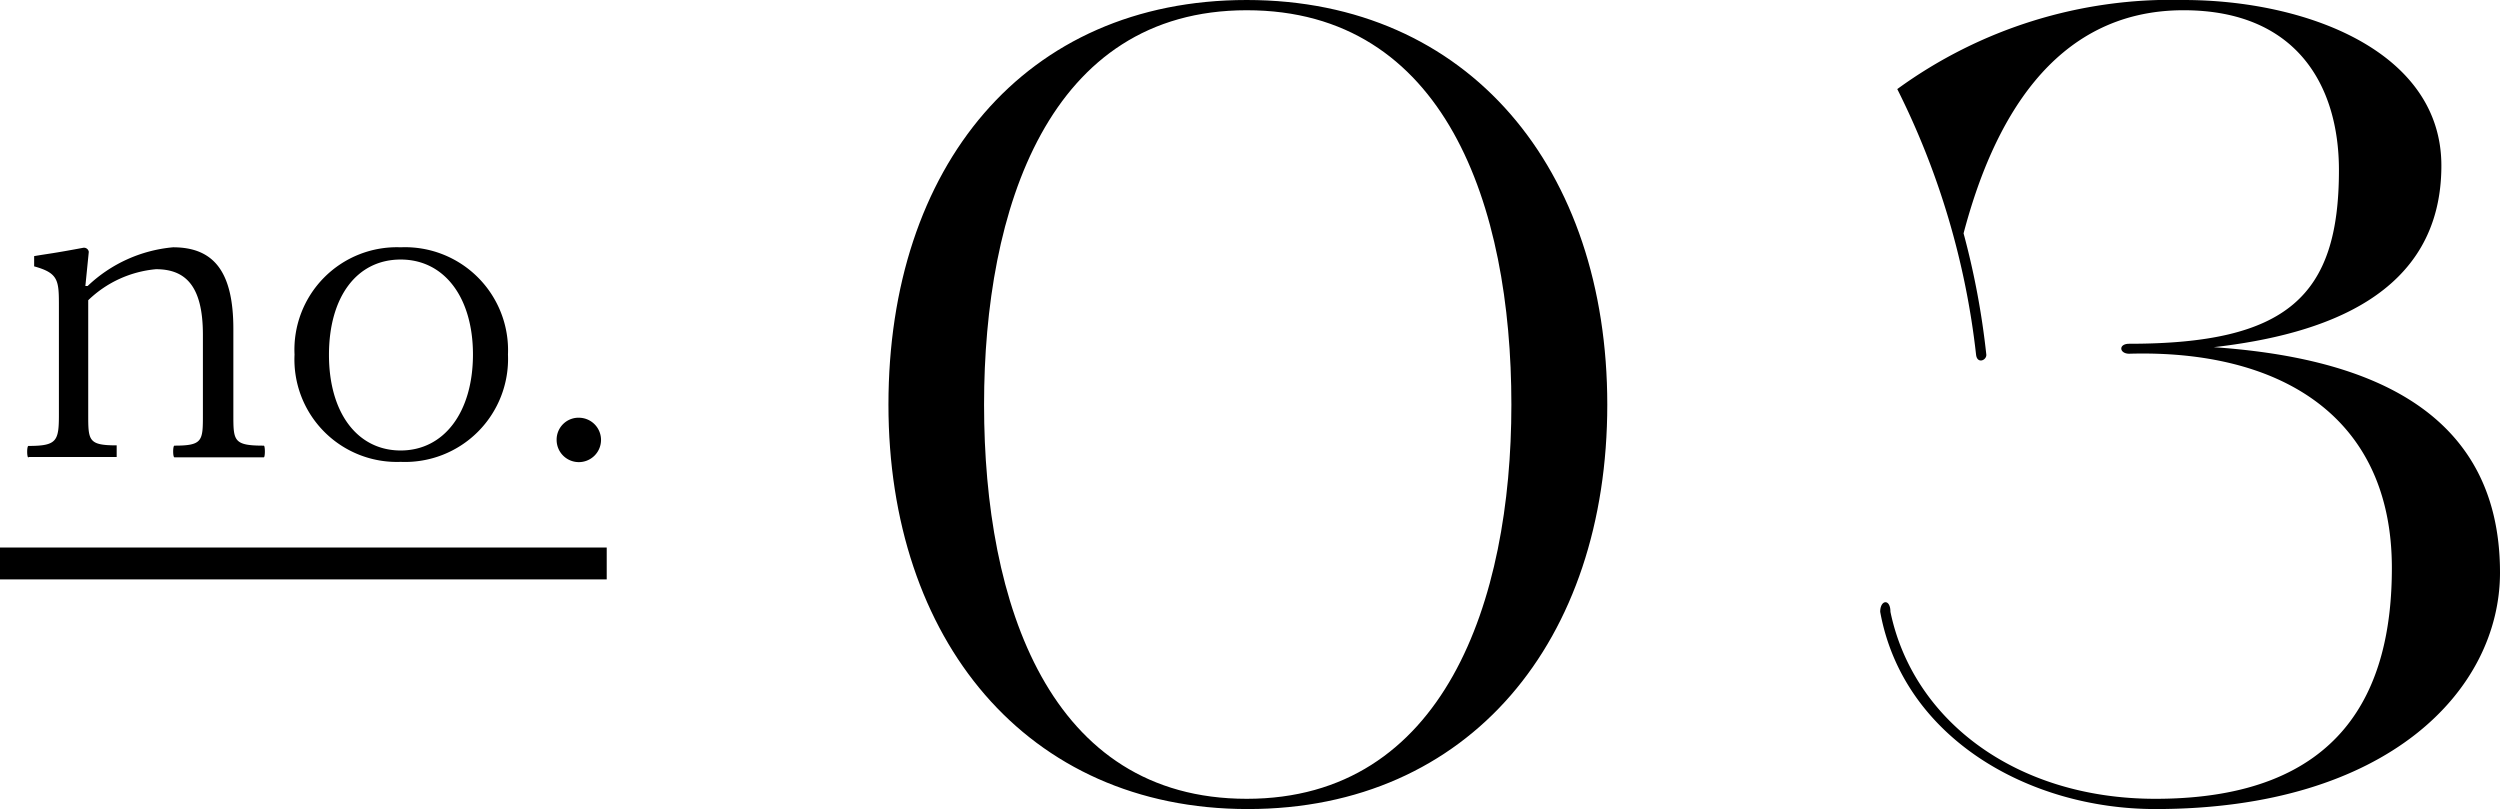 <svg xmlns="http://www.w3.org/2000/svg" width="87.85" height="28.43" viewBox="0 0 87.85 28.43"><defs><style>.cls-1{isolation:isolate;}.cls-2{mix-blend-mode:multiply;}.cls-3{stroke:#000;stroke-miterlimit:10;stroke-width:1.12px;}</style></defs><g class="cls-1"><g id="レイヤー_2" data-name="レイヤー 2"><g id="レイヤー_1-2" data-name="レイヤー 1"><path d="M1,16.08c-.06,0-.06-.41,0-.41,1,0,1.07-.17,1.07-1.1V10.79c0-.93,0-1.19-.87-1.43,0,0,0-.35,0-.36.59-.1.58-.08,1.71-.29a.17.17,0,0,1,.21.14L3,10.05h.08a5,5,0,0,1,3-1.36c1.42,0,2.12.84,2.12,2.87v3c0,.93,0,1.1,1.07,1.1.05,0,.05.41,0,.41H6.13c-.06,0-.06-.41,0-.41,1,0,1-.17,1-1.1V11.76c0-1.75-.64-2.3-1.65-2.3a3.93,3.93,0,0,0-2.38,1.09v4c0,.93,0,1.1,1,1.1,0,0,0,.41,0,.41H1Z"/><path d="M10.35,12.46a3.6,3.6,0,0,1,3.73-3.77,3.62,3.62,0,0,1,3.77,3.77,3.62,3.62,0,0,1-3.77,3.77A3.6,3.6,0,0,1,10.35,12.46Zm6.27,0c0-2-1-3.34-2.54-3.34s-2.52,1.31-2.52,3.35,1,3.36,2.52,3.36S16.62,14.49,16.62,12.45Z"/><path d="M19.56,15.46a.77.77,0,0,1,.82-.78.78.78,0,1,1-.82.78Z"/><g class="cls-2"><path d="M31.22,14.22C31.22,5.86,36,0,43.81,0S56.48,5.94,56.48,14.22,51.65,28.43,43.85,28.43,31.22,22.45,31.22,14.22Zm21.89,0c0-7-2.33-13.86-9.3-13.86s-9.23,7-9.23,13.86c0,7,2.3,13.85,9.23,13.85S53.11,21.14,53.11,14.22Z"/><path d="M87.85,20.12c0,4.11-3.92,8.31-12.11,8.31-4.48,0-8.87-2.53-9.67-6.93,0-.43.36-.47.36,0,.79,3.8,4.4,6.57,9.31,6.57,6.61,0,8.31-3.84,8.31-8.11,0-5.39-4-7.68-9.23-7.53-.35,0-.39-.35,0-.35,5.55,0,7.37-1.67,7.37-6.1,0-3-1.51-5.62-5.46-5.62C72.09.36,70,4.4,69,8.2a27.75,27.75,0,0,1,.8,4.27c0,.2-.32.32-.36,0a27.64,27.64,0,0,0-2.77-9.34A16.35,16.35,0,0,1,76.73,0C81,0,85.79,1.78,85.79,5.82c0,4.56-4.16,5.94-8,6.38C82.86,12.55,87.85,14.22,87.85,20.12Z"/></g><line class="cls-3" x1="21.32" y1="19.8" y2="19.8"/></g></g></g></svg>
